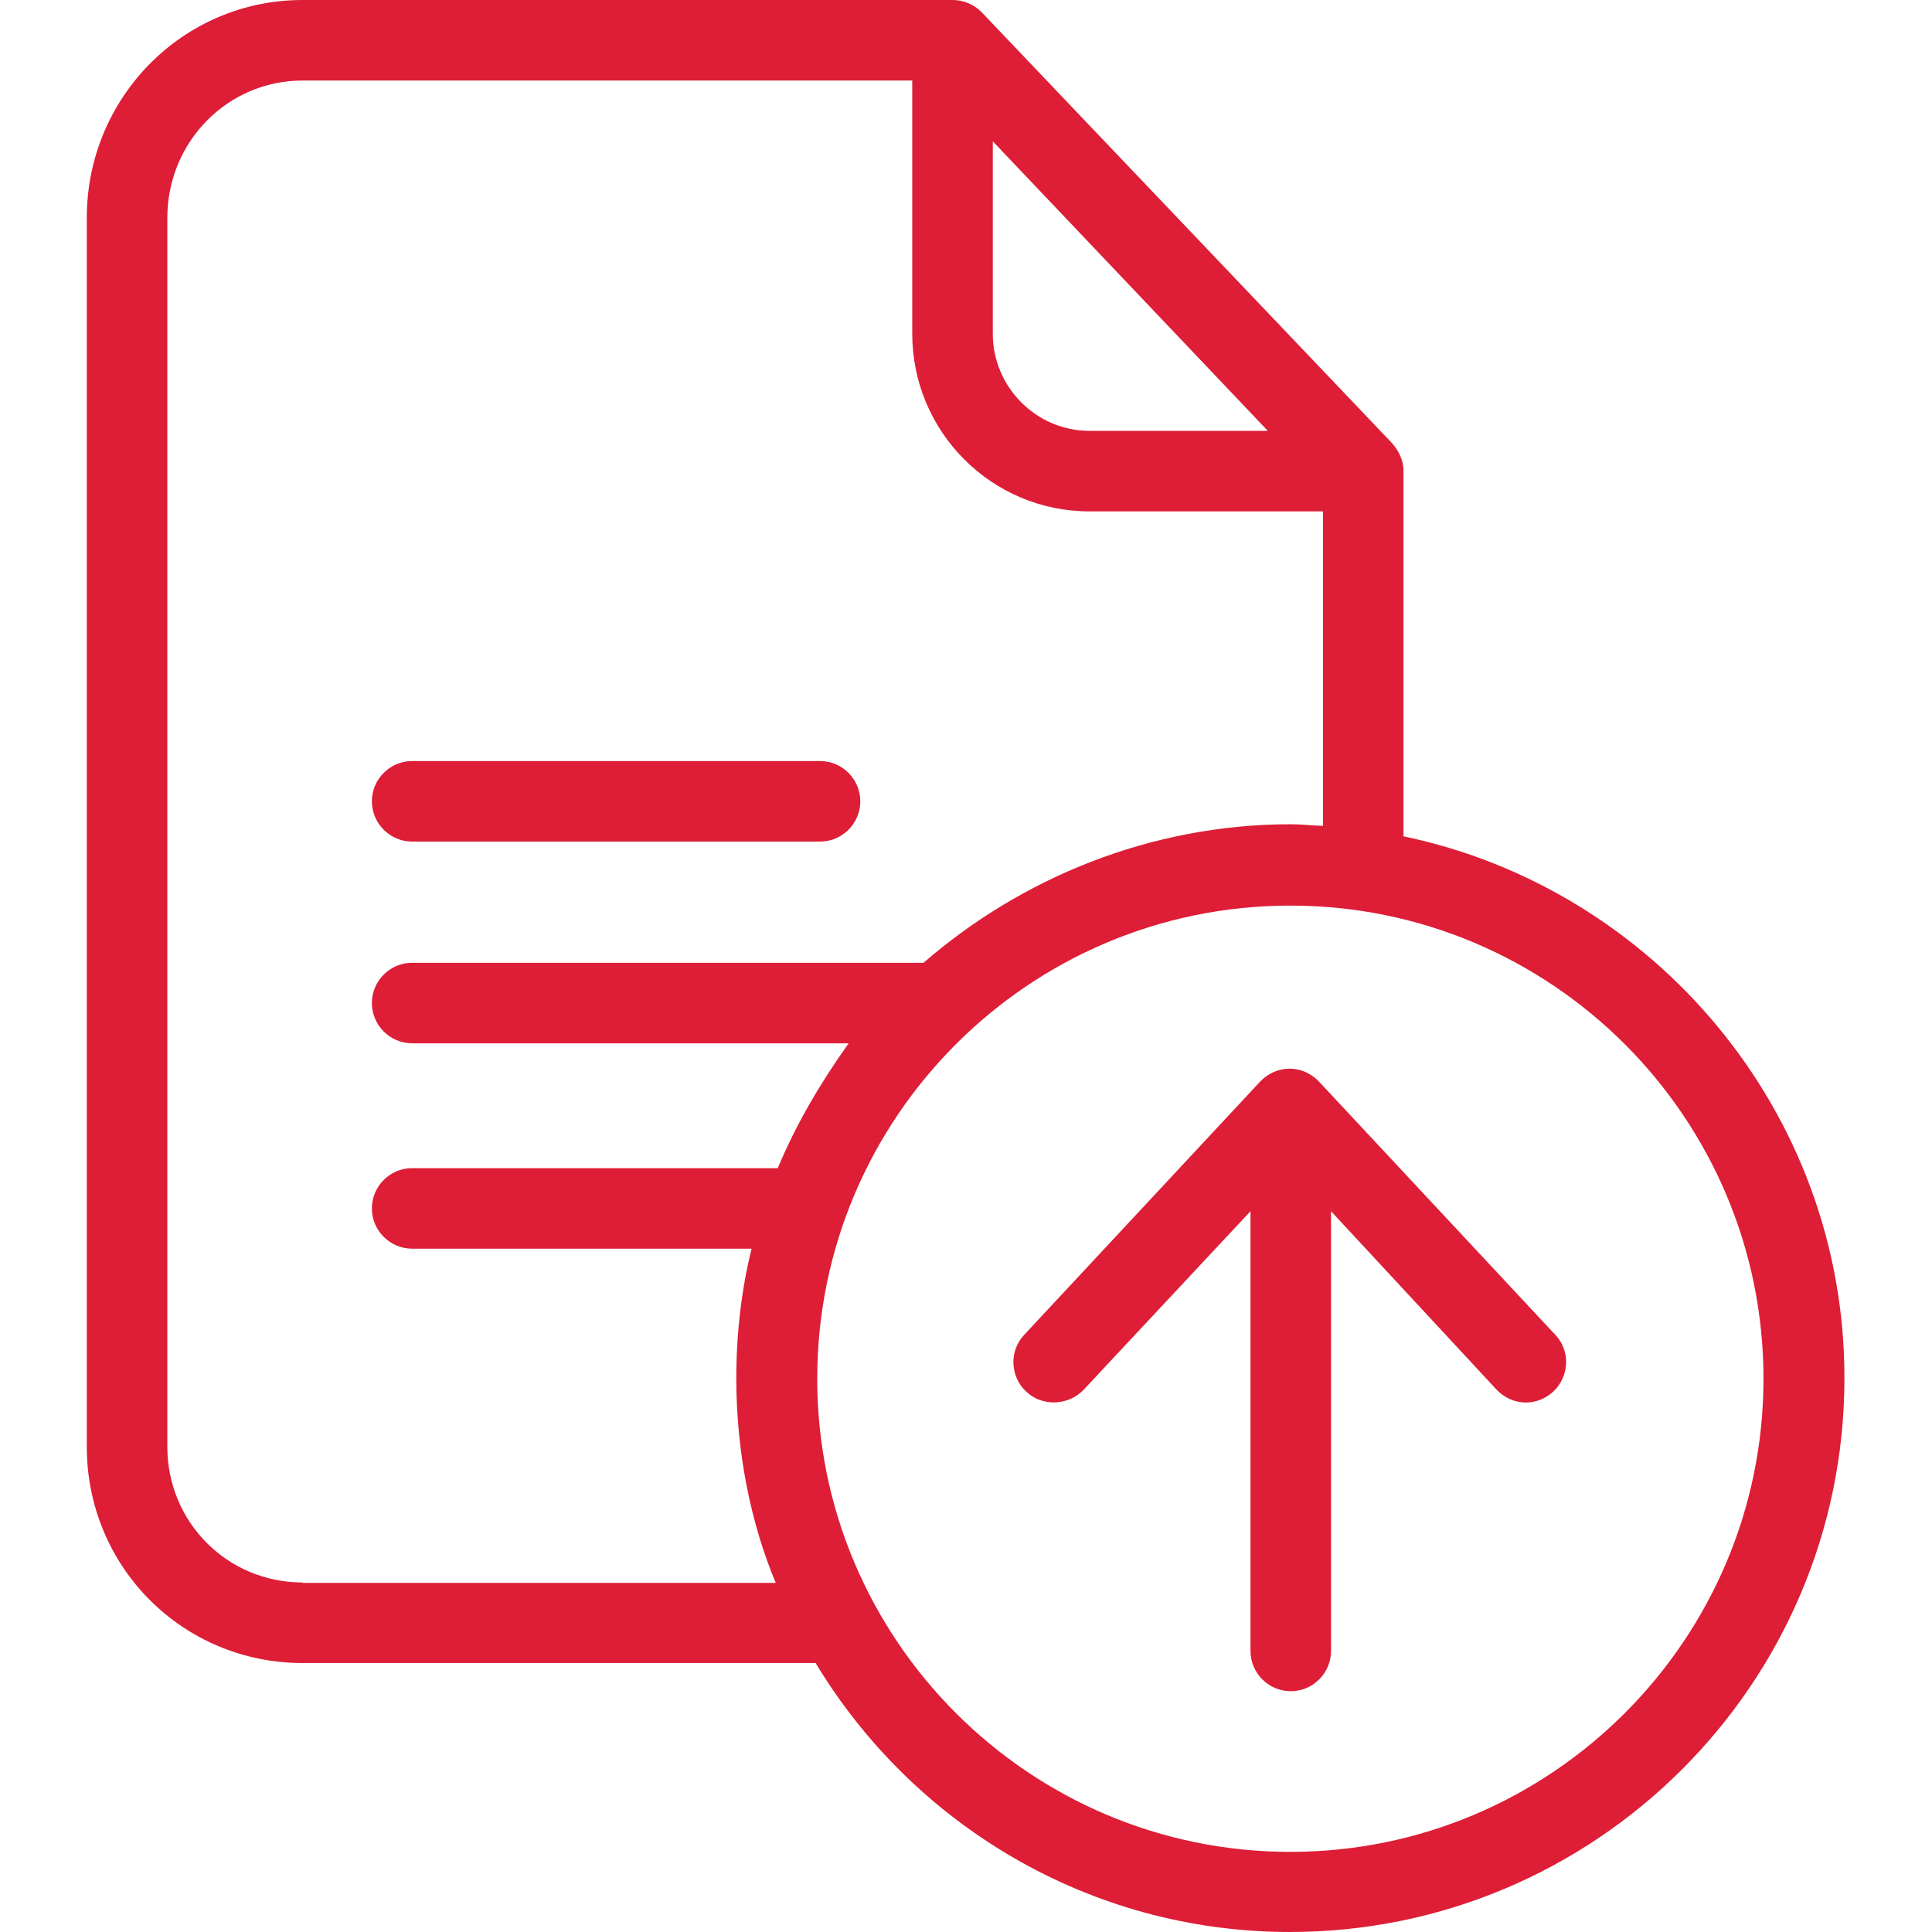 <svg width="512" height="512" viewBox="0 0 512 512" fill="none" xmlns="http://www.w3.org/2000/svg">
<path d="M371.945 221.64V124.746C371.945 121.972 370.664 119.41 368.851 117.383L260.218 3.309C258.191 1.176 255.308 0 252.429 0H80.195C48.398 0 23 25.93 23 57.73V383.414C23 415.214 48.398 440.718 80.195 440.718H216.148C241.863 483.402 288.605 511.999 341.851 511.999C422.738 511.999 488.792 446.265 488.792 365.273C488.902 294.523 438.105 235.406 371.945 221.64ZM263.101 37.457L335.984 114.18H288.711C274.625 114.18 263.101 102.551 263.101 88.465V37.457ZM80.195 419.374C60.242 419.374 44.344 403.367 44.344 383.414V57.73C44.344 37.668 60.242 21.344 80.195 21.344H241.757V88.465C241.757 114.394 262.781 135.523 288.711 135.523H350.601V218.863C347.402 218.757 344.839 218.437 342.066 218.437C304.824 218.437 270.57 232.738 244.746 255.148H109.223C103.351 255.148 98.551 259.949 98.551 265.816C98.551 271.687 103.351 276.488 109.223 276.488H224.898C217.32 287.16 211.023 297.832 206.117 309.57H109.223C103.351 309.57 98.551 314.371 98.551 320.242C98.551 326.109 103.351 330.914 109.223 330.914H199.179C196.511 341.585 195.125 353.429 195.125 365.273C195.125 384.48 198.859 403.476 205.582 419.484H80.195V419.374ZM341.96 490.765C272.812 490.765 216.574 434.527 216.574 365.378C216.574 296.23 272.703 239.992 341.96 239.992C411.214 239.992 467.343 296.23 467.343 365.378C467.343 434.527 411.109 490.765 341.96 490.765Z" fill="#DD1E36"/>
<path d="M109.223 223.027H217.32C223.191 223.027 227.992 218.222 227.992 212.355C227.992 206.484 223.191 201.683 217.32 201.683H109.223C103.352 201.683 98.551 206.484 98.551 212.355C98.551 218.222 103.352 223.027 109.223 223.027Z" fill="#DD1E36"/>
<path d="M349.535 286.625C347.508 284.492 344.734 283.21 341.746 283.21C338.758 283.21 335.984 284.492 333.957 286.625L271.422 353.746C267.367 358.015 267.687 364.843 271.957 368.792C276.226 372.847 283.16 372.527 287.215 368.261L331.394 320.988V437.515C331.394 443.386 336.195 448.187 342.066 448.187C347.933 448.187 352.738 443.386 352.738 437.515V320.988L396.594 368.261C398.73 370.499 401.504 371.675 404.386 371.675C406.945 371.675 409.508 370.714 411.64 368.792C415.91 364.738 416.23 358.015 412.176 353.746L349.535 286.625Z" fill="#DD1E36"/>
</svg>
